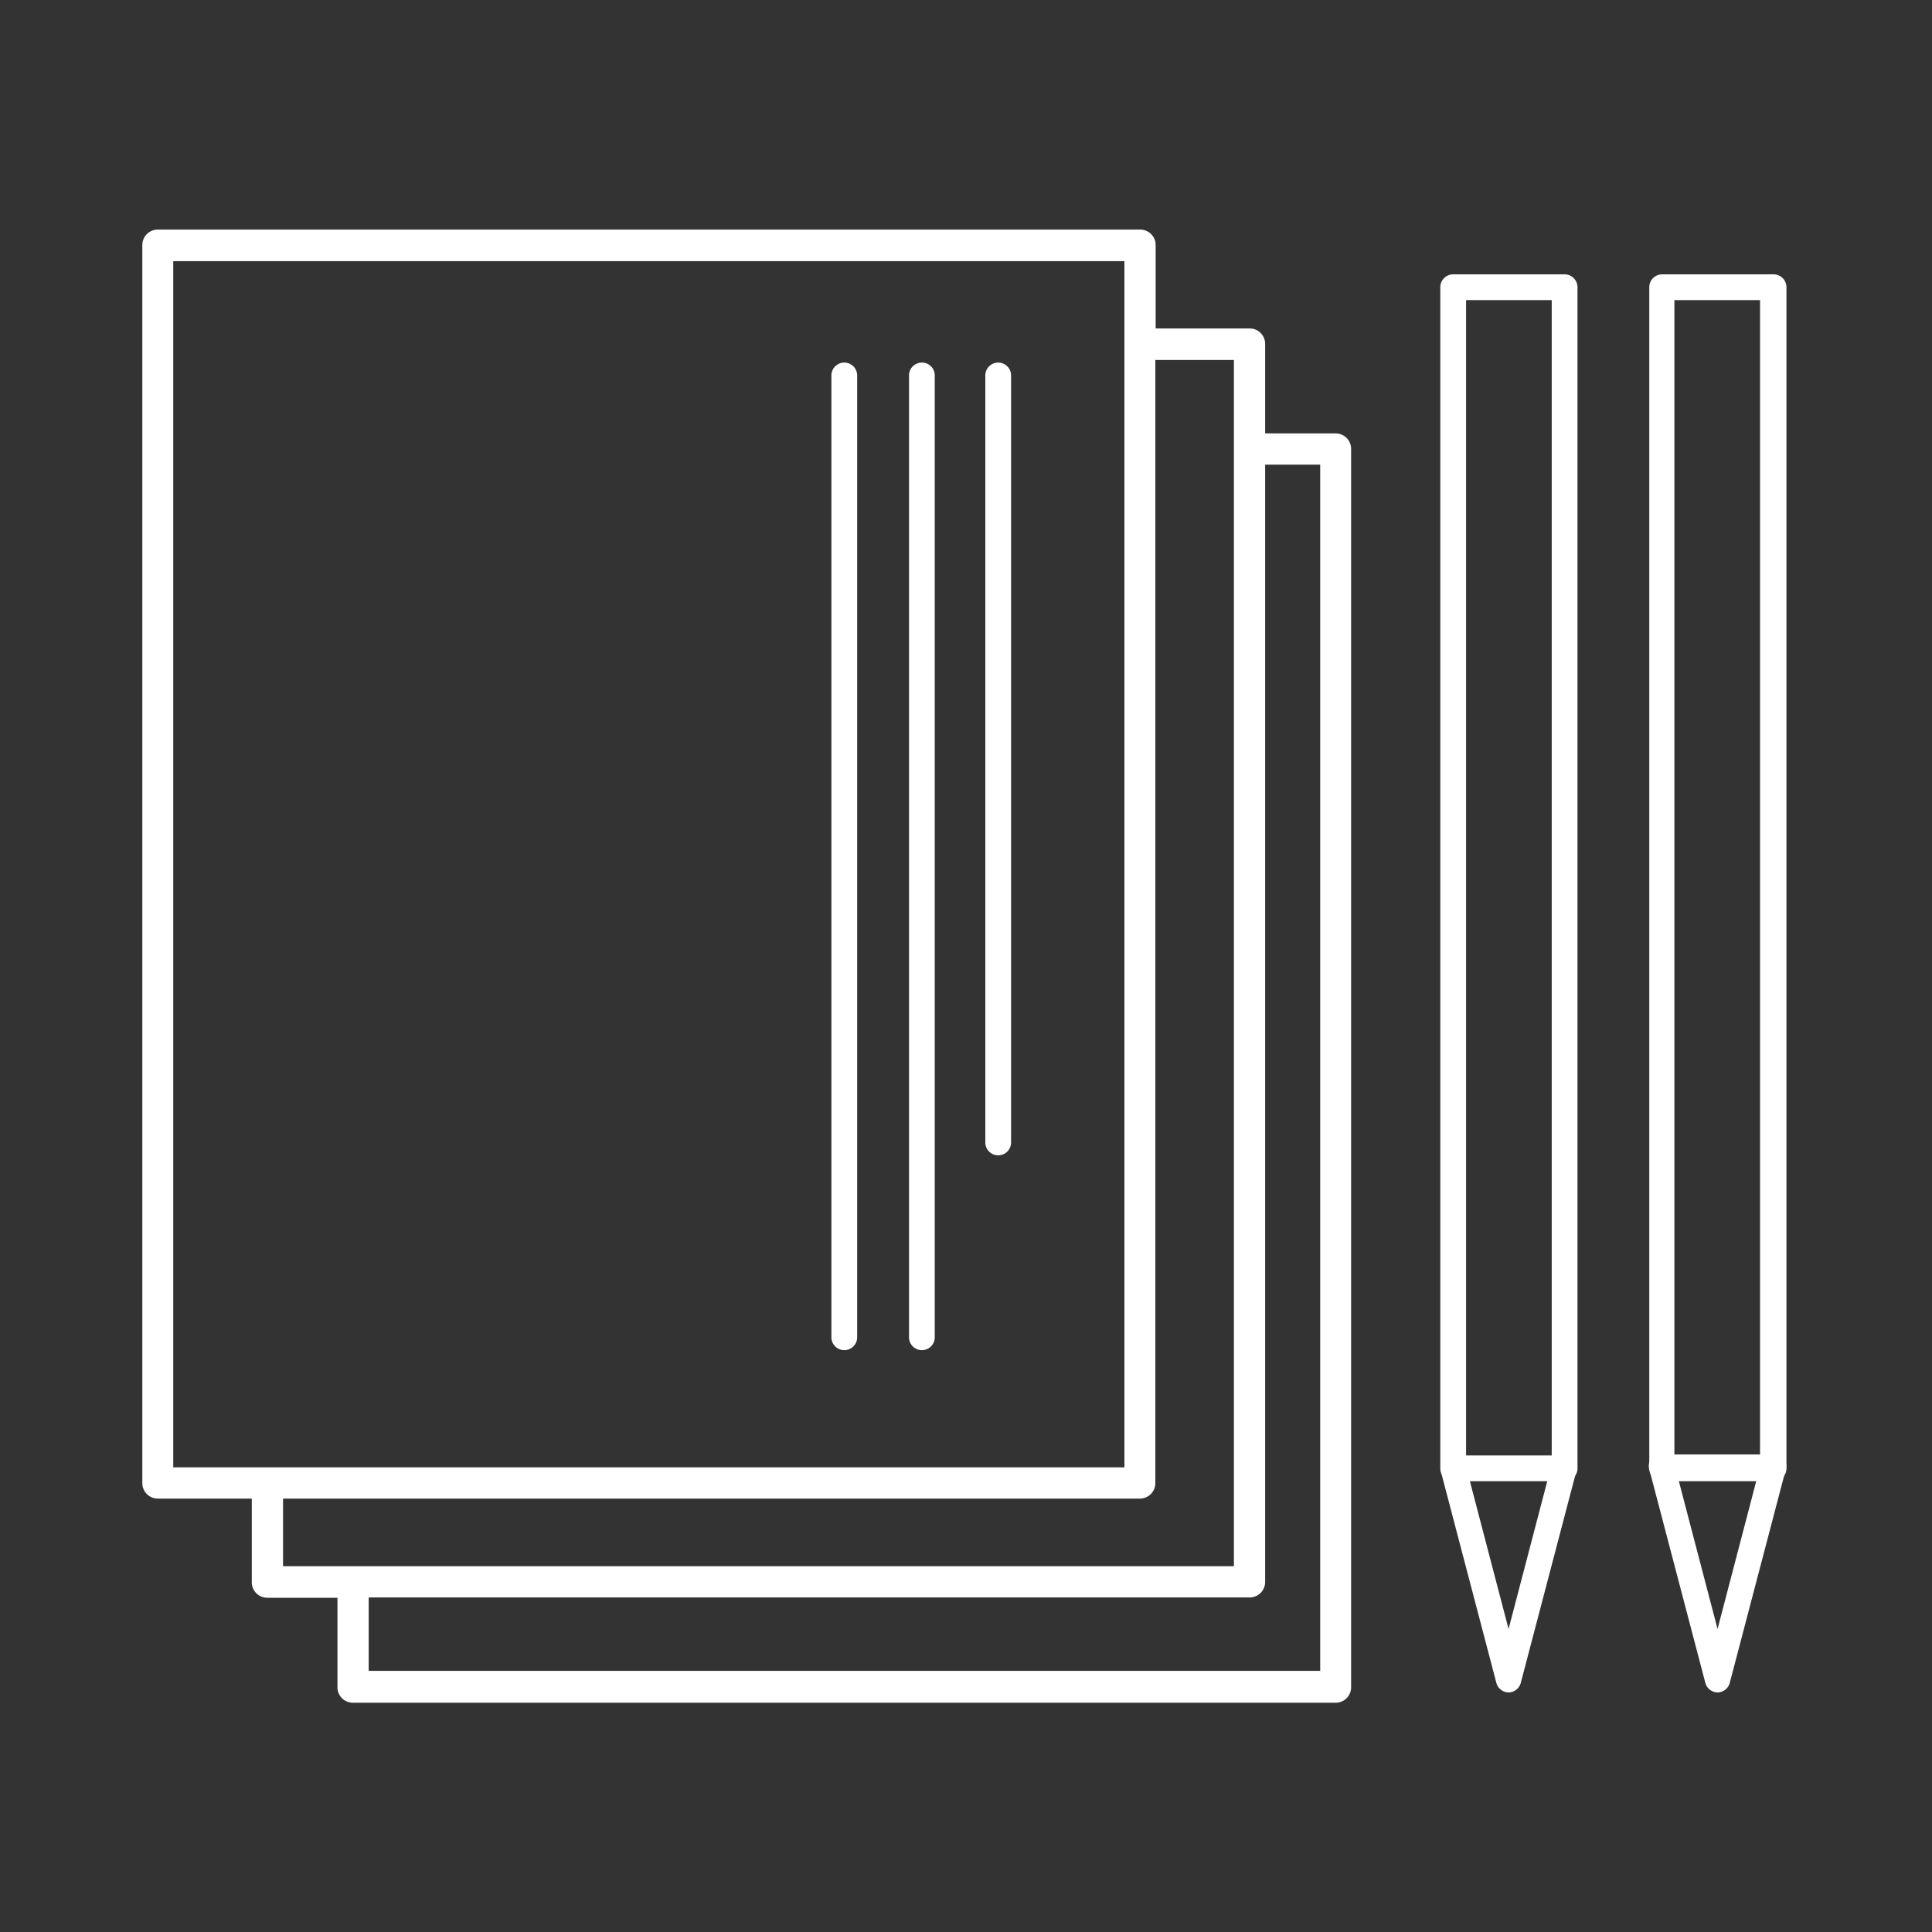 <svg xmlns="http://www.w3.org/2000/svg" viewBox="0 0 60 60"><rect x="0" y="0" width="60" height="60" fill="#333333" stroke="none"/><defs><style>.cls-1{fill:none;}.cls-2{fill:#fff;}</style></defs><title>icon16</title><g id="レイヤー_2" data-name="レイヤー 2"><g id="レイヤー_3" data-name="レイヤー 3"><polygon class="cls-1" points="10.49 45.57 11.45 45.57 34.92 45.57 34.92 14.43 34.92 13.46 34.92 11.18 34.92 10.21 34.92 8.11 5.38 8.11 5.38 45.57 7.82 45.57 8.79 45.57 10.49 45.57"/><path class="cls-1" d="M38.33,48.64V11.18H35.89V46.05a.48.48,0,0,1-.48.49H8.79v2.1H38.33Z"/><path class="cls-1" d="M39.29,49.13a.48.48,0,0,1-.48.49H11.45v2.28H41V14.43h-1.7Z"/><path class="cls-2" d="M41.48,13.46H39.29V10.69a.48.48,0,0,0-.48-.49H35.89V7.62a.48.48,0,0,0-.48-.49H4.9a.48.48,0,0,0-.48.49V46.05a.48.48,0,0,0,.48.49H7.82v2.59a.48.48,0,0,0,.48.49h2.18v2.77a.48.48,0,0,0,.48.49H41.48a.48.48,0,0,0,.48-.49V13.95A.48.48,0,0,0,41.48,13.46ZM5.38,45.57V8.11H34.92V45.57H5.38Zm3.41,3.07v-2.1H35.4a.48.48,0,0,0,.48-.49V11.18h2.44V48.64H8.79ZM41,51.89H11.45V49.61H38.81a.48.48,0,0,0,.48-.49V14.43H41Z"/><path class="cls-2" d="M26.22,41.93a.4.4,0,0,1-.4-.4V11.66a.4.4,0,1,1,.8,0V41.53A.4.4,0,0,1,26.22,41.93Z"/><path class="cls-2" d="M28.63,41.93a.4.4,0,0,1-.4-.4V11.66a.4.4,0,1,1,.8,0V41.53A.4.4,0,0,1,28.63,41.93Z"/><path class="cls-2" d="M31,35.88a.4.4,0,0,1-.4-.4V11.66a.4.4,0,1,1,.8,0V35.48A.4.4,0,0,1,31,35.88Z"/><path class="cls-2" d="M48.59,46H45.13a.4.4,0,0,1-.4-.4V8.92a.4.4,0,0,1,.4-.4h3.46a.4.4,0,0,1,.4.4V45.57A.4.4,0,0,1,48.59,46Zm-3.06-.8h2.66V9.32H45.53Z"/><path class="cls-2" d="M55.08,46H51.62a.4.4,0,0,1-.4-.4V8.92a.4.4,0,0,1,.4-.4h3.46a.4.4,0,0,1,.4.4V45.57A.4.4,0,0,1,55.08,46ZM52,45.17h2.66V9.32H52Z"/><path class="cls-2" d="M46.86,52.56a.4.4,0,0,1-.39-.3l-1.73-6.59a.4.4,0,0,1,.77-.2l1.34,5.12,1.34-5.12a.4.4,0,1,1,.77.2l-1.73,6.59A.4.4,0,0,1,46.86,52.56Z"/><path class="cls-2" d="M53.35,52.56a.4.4,0,0,1-.39-.3l-1.73-6.59a.4.4,0,1,1,.77-.2l1.34,5.12,1.34-5.12a.4.4,0,1,1,.77.2l-1.73,6.59A.4.4,0,0,1,53.35,52.56Z"/><rect class="cls-1" width="60" height="60"/></g></g></svg>